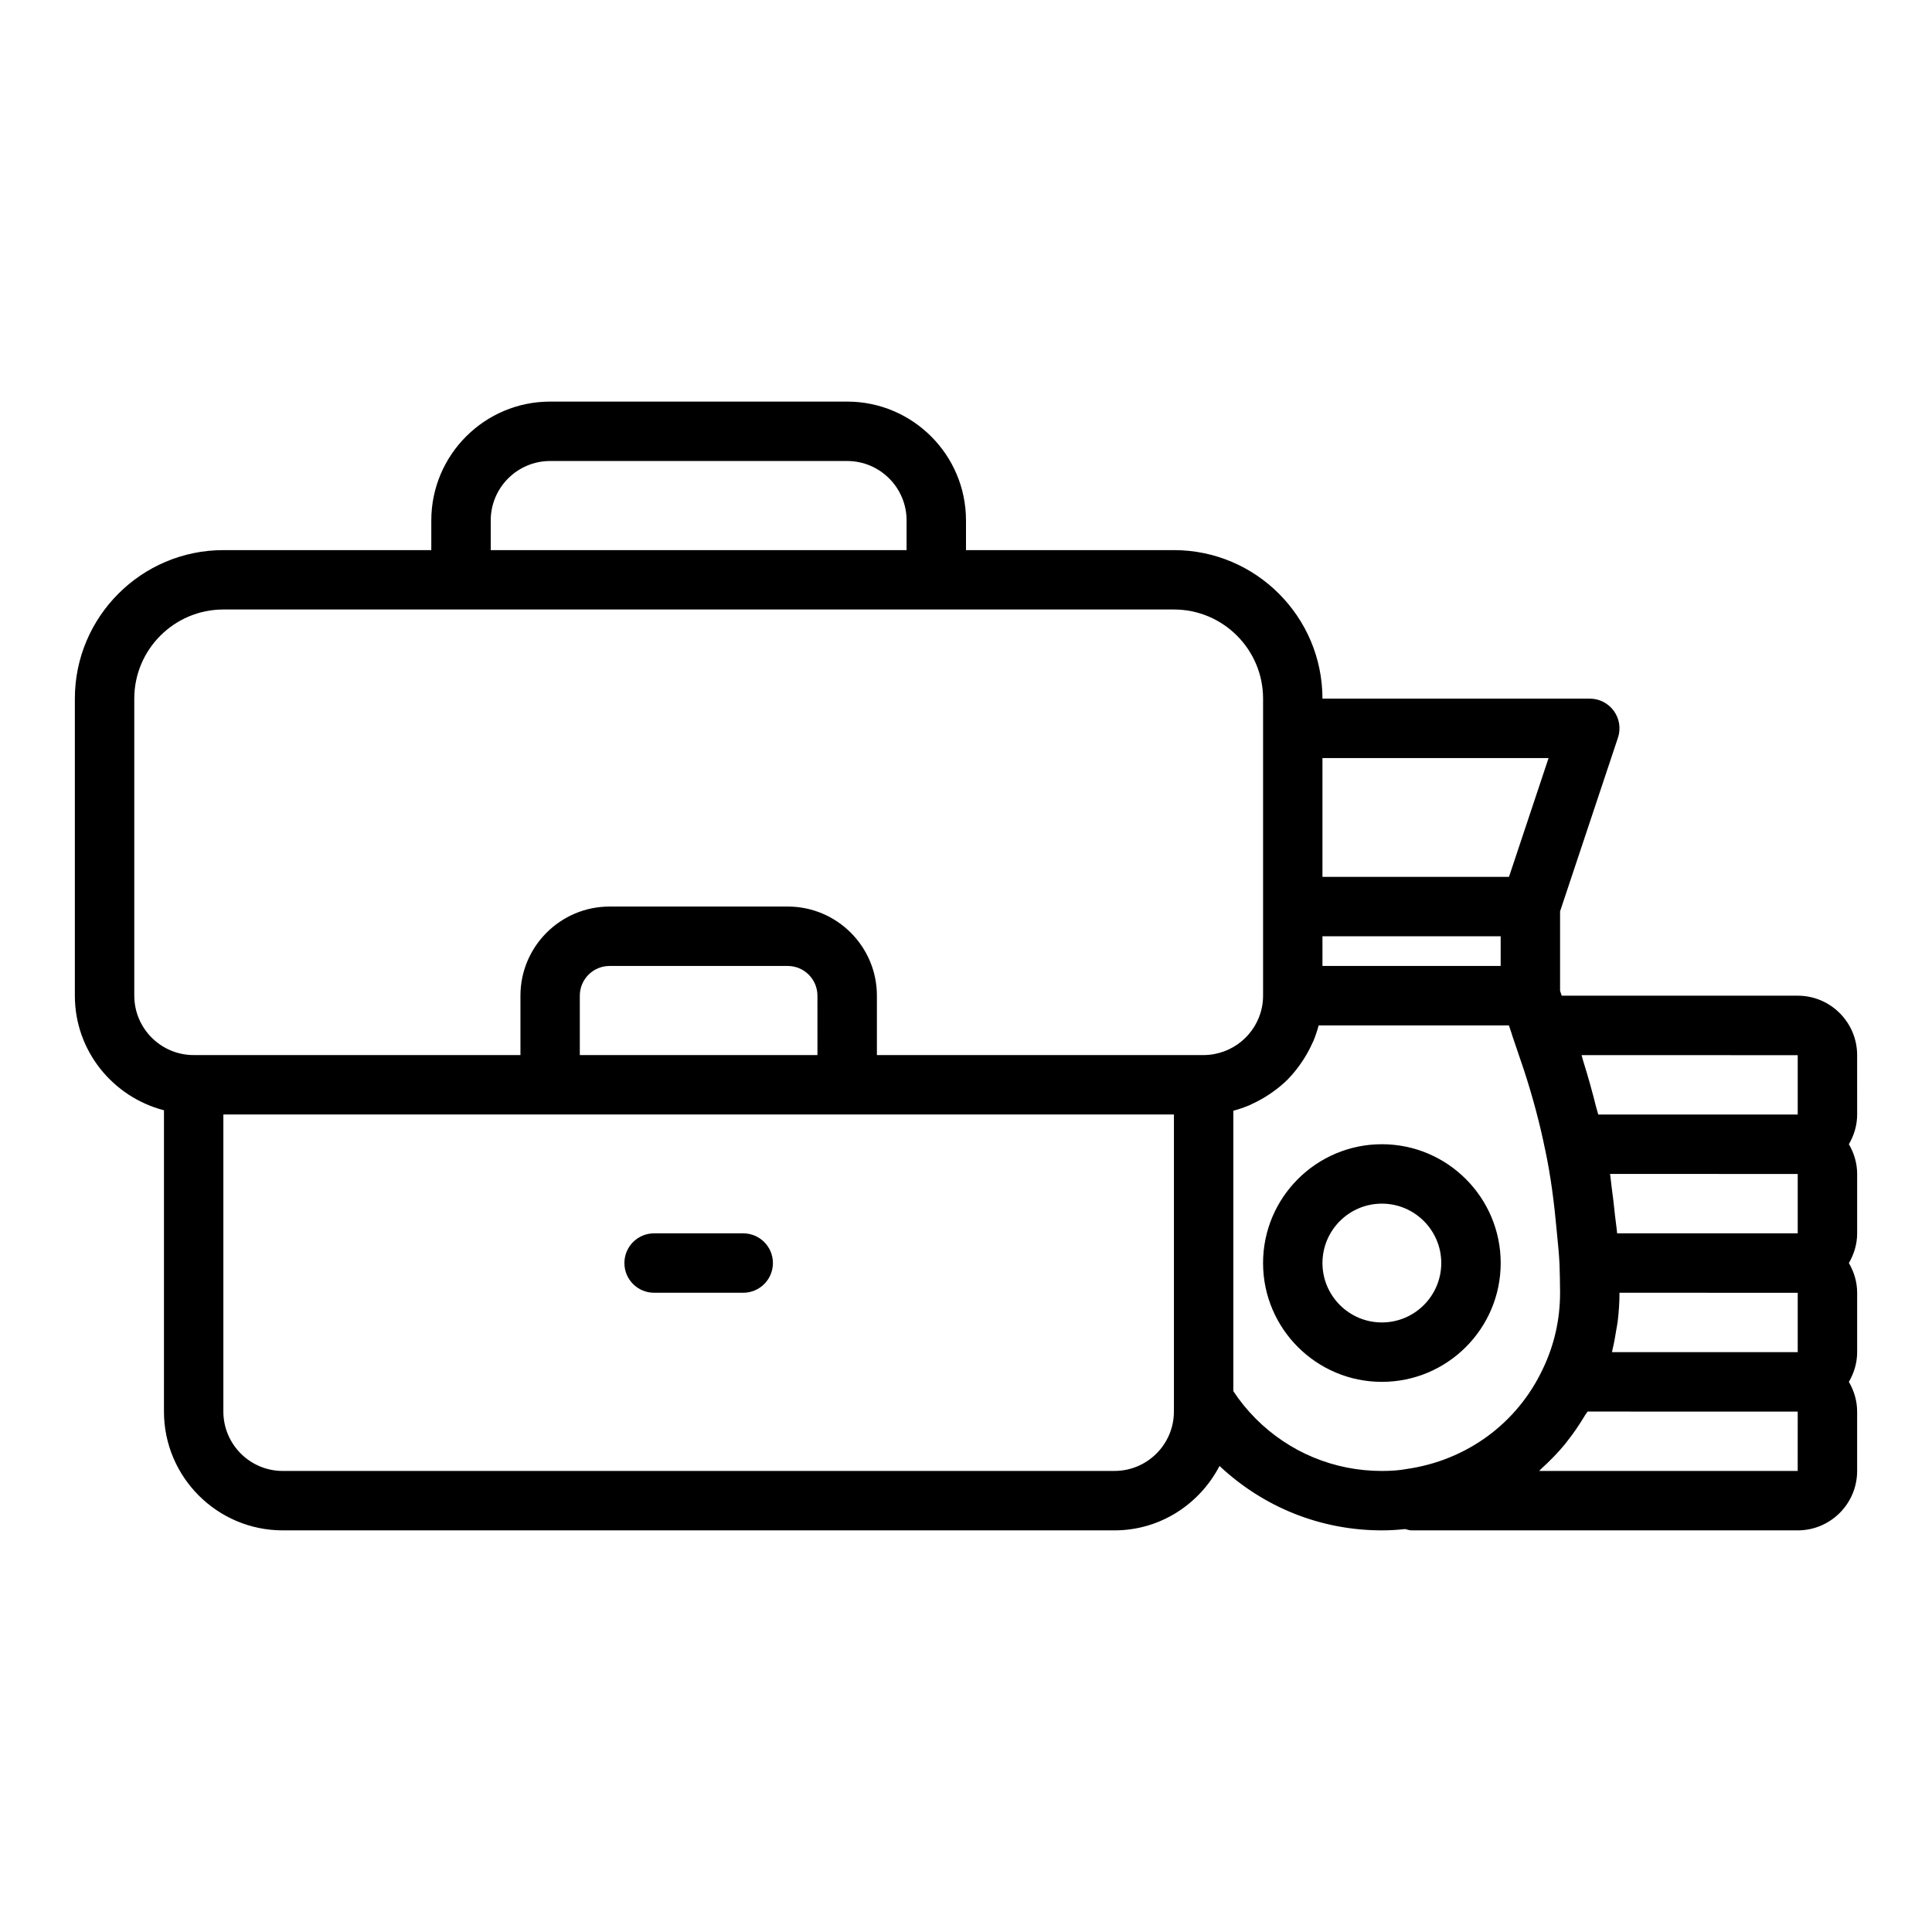 <?xml version="1.0" encoding="UTF-8"?>
<!-- Uploaded to: ICON Repo, www.iconrepo.com, Generator: ICON Repo Mixer Tools -->
<svg fill="#000000" width="800px" height="800px" version="1.1" viewBox="144 144 512 512" xmlns="http://www.w3.org/2000/svg">
 <g>
  <path d="m340.96 470.85h-23.617c-4.352 0-7.871 3.523-7.871 7.871s3.519 7.871 7.871 7.871h23.617c4.352 0 7.871-3.523 7.871-7.871 0.004-4.348-3.519-7.871-7.871-7.871z"/>
  <path d="m541.7 478.72c0-17.363-14.121-31.488-31.488-31.488-17.367 0-31.488 14.125-31.488 31.488s14.121 31.488 31.488 31.488c17.367 0 31.488-14.125 31.488-31.488zm-47.234 0c0-8.684 7.066-15.742 15.742-15.742 8.68 0 15.742 7.062 15.742 15.742 0 8.684-7.066 15.742-15.742 15.742s-15.742-7.059-15.742-15.742z"/>
  <path d="m636.16 423.61c0-8.684-7.066-15.742-15.742-15.742h-62.551l-0.43-1.277v-21.074l15.336-46.012c0.809-2.402 0.398-5.039-1.078-7.09-1.48-2.055-3.856-3.269-6.383-3.269h-70.848c0-21.703-17.66-39.359-39.359-39.359h-55.105v-7.871c0-17.363-14.121-31.488-31.488-31.488h-78.723c-17.367 0-31.488 14.125-31.488 31.488v7.871h-55.102c-21.703 0-39.359 17.66-39.359 39.359v78.719c0 14.629 10.07 26.852 23.617 30.371l-0.004 79.84c0 17.363 14.121 31.488 31.488 31.488h220.42c12.141 0 22.574-6.981 27.828-17.066 11.715 10.984 26.883 17.066 43.02 17.066 2.312 0 4.316-0.145 6.164-0.344 0.566 0.129 1.102 0.344 1.707 0.344h102.34c8.68 0 15.742-7.062 15.742-15.742v-15.742c0-2.879-0.836-5.547-2.191-7.871 1.359-2.328 2.195-4.996 2.195-7.875v-15.742c0-2.879-0.836-5.547-2.191-7.871 1.355-2.328 2.191-4.996 2.191-7.875v-15.742c0-2.879-0.836-5.547-2.191-7.871 1.355-2.328 2.191-4.996 2.191-7.875zm-15.746 0.023v15.723h-52.867c-0.152-0.641-0.387-1.305-0.547-1.945-1-4.016-2.129-8.074-3.414-12.172-0.172-0.547-0.277-1.078-0.453-1.625zm-125.95-31.512h47.23v7.871h-47.23zm76.898 109.38c0.398-1.629 0.688-3.285 0.949-4.953 0.129-0.809 0.309-1.605 0.406-2.422 0.293-2.473 0.465-4.977 0.465-7.512 0-0.008 0.004-0.016 0.004-0.027l47.23 0.02v15.723h-49.215c0.07-0.273 0.094-0.555 0.16-0.828zm1.191-30.66c-0.129-1.609-0.398-3.144-0.562-4.734-0.266-2.59-0.551-5.148-0.91-7.68-0.156-1.094-0.223-2.242-0.395-3.324l49.73 0.016v15.723zm-18.164-125.95-10.492 31.488h-49.434v-31.488zm-280.34-62.977c0-8.684 7.066-15.742 15.742-15.742h78.719c8.68 0 15.742 7.062 15.742 15.742v7.871h-110.2zm-94.465 125.95v-78.723c0-13.023 10.594-23.617 23.617-23.617h251.91c13.023 0 23.617 10.594 23.617 23.617v78.719c0 1.078-0.109 2.133-0.316 3.152-1.469 7.137-7.789 12.551-15.43 12.594h-86.594v-15.742c0-13.023-10.594-23.617-23.617-23.617h-47.23c-13.023 0-23.617 10.594-23.617 23.617v15.742h-86.594c-8.676 0-15.742-7.059-15.742-15.742zm181.05 15.742h-62.977v-15.742c0-4.34 3.527-7.871 7.871-7.871h47.23c4.344 0 7.871 3.531 7.871 7.871zm94.465 94.465c0 8.684-7.066 15.742-15.742 15.742l-220.42 0.004c-8.68 0-15.742-7.062-15.742-15.742v-78.723h251.91v75.57zm21.711 1.922c-2.223-2.227-4.258-4.727-5.965-7.324v-74.312c1.488-0.387 2.922-0.895 4.316-1.484 0.242-0.102 0.465-0.238 0.703-0.344 1.441-0.652 2.812-1.418 4.129-2.269 0.387-0.25 0.766-0.496 1.137-0.762 1.465-1.043 2.867-2.164 4.133-3.438 0.035-0.035 0.066-0.078 0.102-0.117 1.223-1.238 2.305-2.602 3.312-4.031 0.27-0.383 0.527-0.773 0.781-1.168 0.875-1.363 1.66-2.785 2.316-4.281 0.078-0.18 0.184-0.348 0.262-0.527 0.562-1.355 1.051-2.754 1.426-4.199h50.414l0.797 2.367c0.016 0.051 0.016 0.105 0.031 0.156l3.199 9.441c2.328 7.129 4.207 14.219 5.598 21.09 0.004 0.012 0.012 0.02 0.012 0.031 0.004 0.016 0.008 0.031 0.012 0.047 1.441 6.781 2.356 13.957 3.019 21.277 0.266 2.938 0.605 5.836 0.742 8.84 0.074 2.508 0.148 5.09 0.148 7.598 0 7.121-1.539 13.914-4.598 20.262-6.766 14.348-20.164 24.223-36.215 26.477-1.773 0.332-3.875 0.496-6.418 0.496-12.617 0-24.477-4.914-33.395-13.824zm143.6 13.824h-68.512c0.199-0.176 0.355-0.398 0.551-0.574 2.285-2.07 4.449-4.273 6.414-6.676 0.098-0.117 0.172-0.254 0.27-0.371 1.82-2.258 3.453-4.68 4.957-7.199 0.191-0.32 0.445-0.594 0.633-0.918l55.688 0.016z"/>
 </g>
</svg>